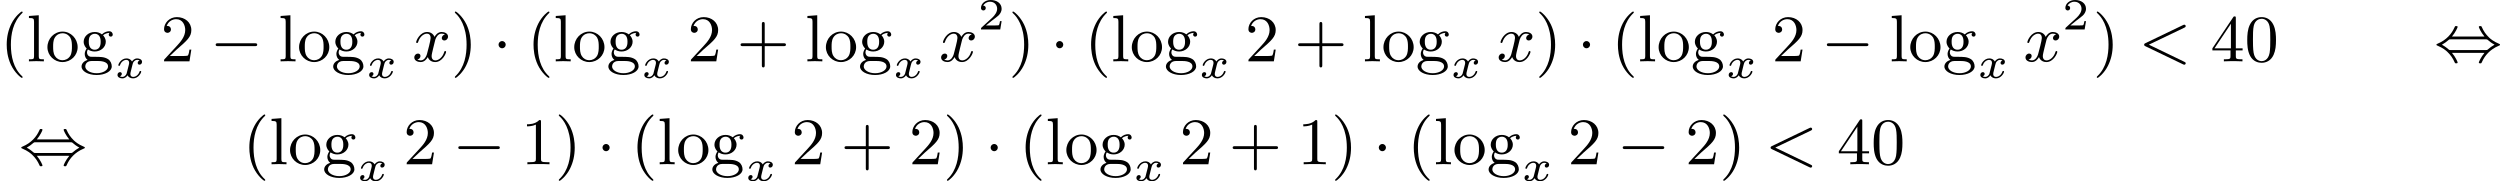 <?xml version='1.0' encoding='UTF-8'?>
<!-- This file was generated by dvisvgm 2.13.3 -->
<svg version='1.1' xmlns='http://www.w3.org/2000/svg' xmlns:xlink='http://www.w3.org/1999/xlink' width='675.145pt' height='48.963pt' viewBox='186.516 747.606 675.145 48.963'>
<defs>
<path id='g6-50' d='M3.216-1.118H2.995C2.983-1.034 2.923-.64 2.833-.574C2.792-.538 2.307-.538 2.224-.538H1.106L1.871-1.16C2.074-1.321 2.606-1.704 2.792-1.883C2.971-2.062 3.216-2.367 3.216-2.792C3.216-3.539 2.54-3.975 1.739-3.975C.968-3.975 .43-3.467 .43-2.905C.43-2.6 .687-2.564 .753-2.564C.903-2.564 1.076-2.672 1.076-2.887C1.076-3.019 .998-3.21 .735-3.21C.873-3.515 1.237-3.742 1.65-3.742C2.277-3.742 2.612-3.276 2.612-2.792C2.612-2.367 2.331-1.931 1.913-1.548L.496-.251C.436-.191 .43-.185 .43 0H3.031L3.216-1.118Z'/>
<path id='g5-60' d='M6.205-4.546C6.285-4.582 6.384-4.636 6.384-4.752C6.384-4.851 6.312-4.949 6.187-4.949C6.178-4.949 6.133-4.949 6.025-4.896L.95-2.457C.87-2.421 .771-2.367 .771-2.251C.771-2.125 .852-2.08 .95-2.035L6.007 .395C6.133 .457 6.169 .457 6.187 .457C6.33 .457 6.384 .332 6.384 .269C6.384 .152 6.321 .117 6.223 .072L1.408-2.251L6.205-4.546Z'/>
<path id='g5-120' d='M4.411-3.622C4.08-3.56 3.981-3.273 3.981-3.138C3.981-2.968 4.107-2.815 4.331-2.815C4.582-2.815 4.824-3.031 4.824-3.344C4.824-3.757 4.376-3.963 3.954-3.963C3.416-3.963 3.102-3.488 2.995-3.3C2.824-3.739 2.43-3.963 2-3.963C1.04-3.963 .52-2.815 .52-2.582C.52-2.502 .583-2.475 .646-2.475C.726-2.475 .753-2.52 .771-2.573C1.049-3.461 1.641-3.739 1.982-3.739C2.242-3.739 2.475-3.569 2.475-3.147C2.475-2.824 2.089-1.39 1.973-.959C1.901-.681 1.632-.126 1.139-.126C.959-.126 .771-.188 .681-.242C.924-.287 1.103-.493 1.103-.726C1.103-.95 .933-1.049 .762-1.049C.502-1.049 .269-.825 .269-.52C.269-.081 .753 .099 1.13 .099C1.65 .099 1.955-.332 2.089-.574C2.313 .018 2.842 .099 3.084 .099C4.053 .099 4.564-1.067 4.564-1.282C4.564-1.327 4.537-1.39 4.447-1.39C4.349-1.39 4.34-1.354 4.295-1.219C4.098-.574 3.578-.126 3.111-.126C2.851-.126 2.609-.287 2.609-.717C2.609-.915 2.735-1.408 2.815-1.748C2.851-1.91 3.093-2.878 3.111-2.941C3.219-3.264 3.488-3.739 3.945-3.739C4.107-3.739 4.277-3.712 4.411-3.622Z'/>
<path id='g3-0' d='M6.052-2.053C6.214-2.053 6.384-2.053 6.384-2.251C6.384-2.439 6.205-2.439 6.052-2.439H1.103C.95-2.439 .771-2.439 .771-2.251C.771-2.053 .941-2.053 1.103-2.053H6.052Z'/>
<path id='g3-1' d='M1.757-2.251C1.757-2.511 1.551-2.735 1.273-2.735S.789-2.511 .789-2.251S.995-1.766 1.273-1.766S1.757-1.991 1.757-2.251Z'/>
<path id='g3-44' d='M2.412-3.353C2.896-3.936 3.174-4.573 3.174-4.645C3.174-4.761 3.067-4.761 2.986-4.761C2.887-4.761 2.869-4.761 2.842-4.734C2.824-4.725 2.815-4.716 2.735-4.546C2.376-3.739 1.677-2.887 .493-2.394C.359-2.34 .314-2.322 .314-2.251C.314-2.17 .368-2.152 .457-2.116C1.193-1.811 1.614-1.444 1.784-1.282C2.26-.807 2.493-.484 2.798 .188C2.833 .269 2.887 .269 2.986 .269C3.067 .269 3.174 .269 3.174 .152C3.174 .081 2.905-.556 2.412-1.139H6.797C6.312-.556 6.034 .081 6.034 .152C6.034 .269 6.142 .269 6.223 .269C6.321 .269 6.339 .269 6.366 .242C6.384 .233 6.393 .224 6.474 .054C6.832-.753 7.532-1.605 8.715-2.098C8.85-2.152 8.895-2.17 8.895-2.242C8.895-2.322 8.841-2.34 8.751-2.376C8.016-2.681 7.595-3.049 7.424-3.21C6.949-3.685 6.716-4.008 6.411-4.68C6.375-4.761 6.321-4.761 6.223-4.761C6.142-4.761 6.034-4.761 6.034-4.645C6.034-4.573 6.303-3.936 6.797-3.353H2.412ZM2.224-1.524C2.053-1.524 2.044-1.533 1.982-1.587C1.784-1.766 1.444-2.035 1.049-2.242C1.354-2.412 1.722-2.672 1.955-2.887C2.035-2.968 2.053-2.968 2.224-2.968H6.985C7.155-2.968 7.164-2.959 7.227-2.905C7.424-2.726 7.765-2.457 8.159-2.251C7.855-2.08 7.487-1.82 7.254-1.605C7.173-1.524 7.155-1.524 6.985-1.524H2.224Z'/>
<path id='g4-120' d='M3.365-2.349C3.156-2.289 3.108-2.116 3.108-2.026C3.108-1.835 3.264-1.793 3.347-1.793C3.521-1.793 3.694-1.937 3.694-2.17C3.694-2.493 3.341-2.636 3.037-2.636C2.642-2.636 2.403-2.331 2.337-2.218C2.26-2.367 2.032-2.636 1.584-2.636C.897-2.636 .49-1.925 .49-1.716C.49-1.686 .514-1.632 .598-1.632S.699-1.668 .717-1.722C.867-2.206 1.273-2.439 1.566-2.439S1.949-2.248 1.949-2.05C1.949-1.979 1.949-1.925 1.901-1.739C1.763-1.184 1.632-.64 1.602-.568C1.512-.341 1.297-.137 1.046-.137C1.01-.137 .843-.137 .705-.227C.938-.305 .962-.502 .962-.55C.962-.705 .843-.783 .723-.783C.556-.783 .377-.652 .377-.406C.377-.066 .753 .06 1.034 .06C1.375 .06 1.62-.173 1.733-.359C1.853-.108 2.14 .06 2.481 .06C3.186 .06 3.581-.664 3.581-.861C3.581-.873 3.575-.944 3.467-.944C3.383-.944 3.371-.903 3.353-.849C3.18-.329 2.756-.137 2.505-.137C2.277-.137 2.116-.269 2.116-.52C2.116-.634 2.146-.765 2.2-.974L2.391-1.751C2.451-1.985 2.481-2.092 2.606-2.236C2.69-2.325 2.833-2.439 3.025-2.439C3.055-2.439 3.234-2.439 3.365-2.349Z'/>
<path id='g8-40' d='M3.058 2.134C3.058 2.089 3.031 2.062 2.977 2C1.82 .941 1.47-.672 1.47-2.242C1.47-3.631 1.739-5.317 3.004-6.519C3.04-6.554 3.058-6.581 3.058-6.626C3.058-6.689 3.013-6.725 2.95-6.725C2.842-6.725 2.035-6.079 1.551-5.102C1.121-4.241 .906-3.318 .906-2.251C.906-1.605 .986-.583 1.479 .475C2.008 1.578 2.842 2.233 2.95 2.233C3.013 2.233 3.058 2.197 3.058 2.134Z'/>
<path id='g8-41' d='M2.672-2.251C2.672-2.986 2.564-3.972 2.098-4.967C1.569-6.07 .735-6.725 .628-6.725C.538-6.725 .52-6.653 .52-6.626C.52-6.581 .538-6.554 .601-6.492C1.121-6.025 2.107-4.806 2.107-2.251C2.107-.968 1.874 .816 .574 2.026C.556 2.053 .52 2.089 .52 2.134C.52 2.161 .538 2.233 .628 2.233C.735 2.233 1.542 1.587 2.026 .61C2.457-.251 2.672-1.175 2.672-2.251Z'/>
<path id='g8-43' d='M6.33-2.053C6.456-2.053 6.644-2.053 6.644-2.242C6.644-2.439 6.474-2.439 6.33-2.439H3.775V-5.003C3.775-5.147 3.775-5.317 3.578-5.317C3.389-5.317 3.389-5.129 3.389-5.003V-2.439H.825C.699-2.439 .511-2.439 .511-2.251C.511-2.053 .681-2.053 .825-2.053H3.389V.511C3.389 .655 3.389 .825 3.587 .825C3.775 .825 3.775 .637 3.775 .511V-2.053H6.33Z'/>
<path id='g8-48' d='M4.241-2.869C4.241-3.47 4.214-4.241 3.9-4.914C3.506-5.756 2.824-5.972 2.304-5.972C1.766-5.972 1.085-5.756 .69-4.896C.403-4.277 .359-3.551 .359-2.869C.359-2.286 .377-1.417 .762-.708C1.184 .054 1.883 .197 2.295 .197C2.878 .197 3.542-.054 3.918-.879C4.187-1.479 4.241-2.152 4.241-2.869ZM2.304-.027C2.035-.027 1.39-.152 1.219-1.166C1.13-1.695 1.13-2.466 1.13-2.977C1.13-3.587 1.13-4.295 1.237-4.788C1.417-5.586 1.991-5.747 2.295-5.747C2.636-5.747 3.201-5.568 3.371-4.734C3.47-4.241 3.47-3.542 3.47-2.977C3.47-2.421 3.47-1.668 3.38-1.139C3.192-.117 2.529-.027 2.304-.027Z'/>
<path id='g8-49' d='M2.726-5.73C2.726-5.954 2.717-5.972 2.493-5.972C1.937-5.398 1.112-5.398 .834-5.398V-5.12C1.004-5.12 1.551-5.12 2.035-5.353V-.717C2.035-.386 2.008-.278 1.175-.278H.888V0C1.21-.027 2.008-.027 2.376-.027S3.551-.027 3.873 0V-.278H3.587C2.753-.278 2.726-.386 2.726-.717V-5.73Z'/>
<path id='g8-50' d='M4.142-1.587H3.891C3.873-1.47 3.802-.941 3.685-.798C3.631-.717 3.013-.717 2.833-.717H1.237L2.125-1.56C3.596-2.833 4.142-3.309 4.142-4.223C4.142-5.254 3.291-5.972 2.188-5.972C1.157-5.972 .457-5.156 .457-4.34C.457-3.891 .843-3.847 .924-3.847C1.121-3.847 1.39-3.99 1.39-4.313C1.39-4.582 1.201-4.779 .924-4.779C.879-4.779 .852-4.779 .816-4.77C1.031-5.407 1.605-5.694 2.089-5.694C3.004-5.694 3.318-4.842 3.318-4.223C3.318-3.309 2.627-2.564 2.197-2.098L.556-.323C.457-.224 .457-.206 .457 0H3.891L4.142-1.587Z'/>
<path id='g8-52' d='M.26-1.757V-1.479H2.708V-.708C2.708-.377 2.681-.278 2.008-.278H1.811V0C2.376-.027 3.004-.027 3.067-.027C3.111-.027 3.757-.027 4.322 0V-.278H4.125C3.452-.278 3.425-.377 3.425-.708V-1.479H4.34V-1.757H3.425V-5.828C3.425-6.007 3.425-6.07 3.255-6.07C3.147-6.07 3.138-6.061 3.058-5.936L.26-1.757ZM.547-1.757L2.762-5.075V-1.757H.547Z'/>
<path id='g8-103' d='M1.121-1.605C1.345-1.462 1.623-1.327 2.035-1.327C2.887-1.327 3.533-1.937 3.533-2.645C3.533-3.084 3.282-3.389 3.165-3.515C3.524-3.838 3.945-3.838 4.053-3.838C4.008-3.811 3.936-3.766 3.936-3.604C3.936-3.506 3.999-3.335 4.205-3.335C4.331-3.335 4.474-3.425 4.474-3.613C4.474-3.784 4.349-4.062 3.99-4.062C3.73-4.062 3.327-3.963 3.013-3.64C2.771-3.838 2.421-3.963 2.044-3.963C1.193-3.963 .547-3.353 .547-2.645C.547-2.188 .816-1.865 .959-1.731C.941-1.713 .69-1.399 .69-.986C.69-.681 .834-.359 1.076-.197C.619-.054 .26 .278 .26 .699C.26 1.336 1.148 1.847 2.295 1.847C3.398 1.847 4.34 1.372 4.34 .681C4.34 .314 4.169-.081 3.838-.296C3.335-.61 2.815-.61 1.964-.61C1.784-.61 1.497-.61 1.426-.628C1.166-.681 .995-.924 .995-1.21C.995-1.354 1.04-1.488 1.121-1.605ZM2.035-1.569C1.237-1.569 1.237-2.448 1.237-2.645C1.237-2.887 1.255-3.192 1.408-3.407C1.542-3.587 1.784-3.721 2.035-3.721C2.842-3.721 2.842-2.851 2.842-2.645S2.842-1.569 2.035-1.569ZM2.448-.045C2.735-.045 3.838-.036 3.838 .69C3.838 1.201 3.147 1.605 2.304 1.605C1.426 1.605 .762 1.184 .762 .69C.762 .547 .852-.045 1.623-.045H2.448Z'/>
<path id='g8-108' d='M1.65-6.223L.323-6.124V-5.846C.933-5.846 1.013-5.783 1.013-5.344V-.69C1.013-.278 .915-.278 .323-.278V0C.744-.018 .915-.027 1.327-.027C1.748-.027 1.901-.018 2.34 0V-.278C1.748-.278 1.65-.278 1.65-.69V-6.223Z'/>
<path id='g8-111' d='M4.34-1.91C4.34-3.084 3.407-4.017 2.304-4.017C1.166-4.017 .26-3.058 .26-1.91C.26-.789 1.193 .099 2.295 .099C3.434 .099 4.34-.807 4.34-1.91ZM2.304-.152C1.856-.152 1.479-.377 1.273-.726C1.04-1.103 1.031-1.578 1.031-1.991C1.031-2.322 1.031-2.833 1.255-3.201C1.524-3.658 1.973-3.793 2.295-3.793C2.806-3.793 3.174-3.506 3.353-3.201C3.56-2.824 3.569-2.367 3.569-1.991C3.569-1.659 3.569-1.139 3.344-.744C3.093-.332 2.681-.152 2.304-.152Z'/>
</defs>
<g id='page3' transform='matrix(2 0 0 2 0 0)'>
<use x='93.258' y='382.085' xlink:href='#g8-40'/>
<use x='96.842' y='382.085' xlink:href='#g8-108'/>
<use x='99.402' y='382.085' xlink:href='#g8-111'/>
<use x='104.009' y='382.085' xlink:href='#g8-103'/>
<use x='108.745' y='384.327' xlink:href='#g4-120'/>
<use x='114.951' y='382.085' xlink:href='#g8-50'/>
<use x='121.607' y='382.085' xlink:href='#g3-0'/>
<use x='130.822' y='382.085' xlink:href='#g8-108'/>
<use x='133.382' y='382.085' xlink:href='#g8-111'/>
<use x='137.989' y='382.085' xlink:href='#g8-103'/>
<use x='142.725' y='384.327' xlink:href='#g4-120'/>
<use x='148.931' y='382.085' xlink:href='#g5-120'/>
<use x='154.154' y='382.085' xlink:href='#g8-41'/>
<use x='159.786' y='382.085' xlink:href='#g3-1'/>
<use x='164.394' y='382.085' xlink:href='#g8-40'/>
<use x='167.978' y='382.085' xlink:href='#g8-108'/>
<use x='170.537' y='382.085' xlink:href='#g8-111'/>
<use x='175.145' y='382.085' xlink:href='#g8-103'/>
<use x='179.881' y='384.327' xlink:href='#g4-120'/>
<use x='186.087' y='382.085' xlink:href='#g8-50'/>
<use x='192.742' y='382.085' xlink:href='#g8-43'/>
<use x='201.958' y='382.085' xlink:href='#g8-108'/>
<use x='204.517' y='382.085' xlink:href='#g8-111'/>
<use x='209.125' y='382.085' xlink:href='#g8-103'/>
<use x='213.861' y='384.327' xlink:href='#g4-120'/>
<use x='220.067' y='382.085' xlink:href='#g5-120'/>
<use x='225.29' y='377.778' xlink:href='#g6-50'/>
<use x='229.441' y='382.085' xlink:href='#g8-41'/>
<use x='235.073' y='382.085' xlink:href='#g3-1'/>
<use x='239.68' y='382.085' xlink:href='#g8-40'/>
<use x='243.264' y='382.085' xlink:href='#g8-108'/>
<use x='245.824' y='382.085' xlink:href='#g8-111'/>
<use x='250.432' y='382.085' xlink:href='#g8-103'/>
<use x='255.167' y='384.327' xlink:href='#g4-120'/>
<use x='261.373' y='382.085' xlink:href='#g8-50'/>
<use x='268.029' y='382.085' xlink:href='#g8-43'/>
<use x='277.244' y='382.085' xlink:href='#g8-108'/>
<use x='279.804' y='382.085' xlink:href='#g8-111'/>
<use x='284.412' y='382.085' xlink:href='#g8-103'/>
<use x='289.147' y='384.327' xlink:href='#g4-120'/>
<use x='295.353' y='382.085' xlink:href='#g5-120'/>
<use x='300.577' y='382.085' xlink:href='#g8-41'/>
<use x='306.208' y='382.085' xlink:href='#g3-1'/>
<use x='310.816' y='382.085' xlink:href='#g8-40'/>
<use x='314.4' y='382.085' xlink:href='#g8-108'/>
<use x='316.96' y='382.085' xlink:href='#g8-111'/>
<use x='321.567' y='382.085' xlink:href='#g8-103'/>
<use x='326.303' y='384.327' xlink:href='#g4-120'/>
<use x='332.509' y='382.085' xlink:href='#g8-50'/>
<use x='339.164' y='382.085' xlink:href='#g3-0'/>
<use x='348.38' y='382.085' xlink:href='#g8-108'/>
<use x='350.94' y='382.085' xlink:href='#g8-111'/>
<use x='355.547' y='382.085' xlink:href='#g8-103'/>
<use x='360.283' y='384.327' xlink:href='#g4-120'/>
<use x='366.489' y='382.085' xlink:href='#g5-120'/>
<use x='371.712' y='377.778' xlink:href='#g6-50'/>
<use x='375.863' y='382.085' xlink:href='#g8-41'/>
<use x='382.007' y='382.085' xlink:href='#g5-60'/>
<use x='391.734' y='382.085' xlink:href='#g8-52'/>
<use x='396.342' y='382.085' xlink:href='#g8-48'/>
<use x='421.936' y='382.085' xlink:href='#g3-44'/>
<use x='95.818' y='395.983' xlink:href='#g3-44'/>
<use x='126.02' y='395.983' xlink:href='#g8-40'/>
<use x='129.603' y='395.983' xlink:href='#g8-108'/>
<use x='132.163' y='395.983' xlink:href='#g8-111'/>
<use x='136.771' y='395.983' xlink:href='#g8-103'/>
<use x='141.507' y='398.225' xlink:href='#g4-120'/>
<use x='147.712' y='395.983' xlink:href='#g8-50'/>
<use x='154.368' y='395.983' xlink:href='#g3-0'/>
<use x='163.583' y='395.983' xlink:href='#g8-49'/>
<use x='168.191' y='395.983' xlink:href='#g8-41'/>
<use x='173.823' y='395.983' xlink:href='#g3-1'/>
<use x='178.43' y='395.983' xlink:href='#g8-40'/>
<use x='182.014' y='395.983' xlink:href='#g8-108'/>
<use x='184.574' y='395.983' xlink:href='#g8-111'/>
<use x='189.182' y='395.983' xlink:href='#g8-103'/>
<use x='193.917' y='398.225' xlink:href='#g4-120'/>
<use x='200.123' y='395.983' xlink:href='#g8-50'/>
<use x='206.779' y='395.983' xlink:href='#g8-43'/>
<use x='215.994' y='395.983' xlink:href='#g8-50'/>
<use x='220.602' y='395.983' xlink:href='#g8-41'/>
<use x='226.233' y='395.983' xlink:href='#g3-1'/>
<use x='230.841' y='395.983' xlink:href='#g8-40'/>
<use x='234.425' y='395.983' xlink:href='#g8-108'/>
<use x='236.985' y='395.983' xlink:href='#g8-111'/>
<use x='241.592' y='395.983' xlink:href='#g8-103'/>
<use x='246.328' y='398.225' xlink:href='#g4-120'/>
<use x='252.534' y='395.983' xlink:href='#g8-50'/>
<use x='259.19' y='395.983' xlink:href='#g8-43'/>
<use x='268.405' y='395.983' xlink:href='#g8-49'/>
<use x='273.013' y='395.983' xlink:href='#g8-41'/>
<use x='278.644' y='395.983' xlink:href='#g3-1'/>
<use x='283.252' y='395.983' xlink:href='#g8-40'/>
<use x='286.836' y='395.983' xlink:href='#g8-108'/>
<use x='289.395' y='395.983' xlink:href='#g8-111'/>
<use x='294.003' y='395.983' xlink:href='#g8-103'/>
<use x='298.739' y='398.225' xlink:href='#g4-120'/>
<use x='304.945' y='395.983' xlink:href='#g8-50'/>
<use x='311.6' y='395.983' xlink:href='#g3-0'/>
<use x='320.816' y='395.983' xlink:href='#g8-50'/>
<use x='325.423' y='395.983' xlink:href='#g8-41'/>
<use x='331.567' y='395.983' xlink:href='#g5-60'/>
<use x='341.294' y='395.983' xlink:href='#g8-52'/>
<use x='345.902' y='395.983' xlink:href='#g8-48'/>
</g>
</svg>